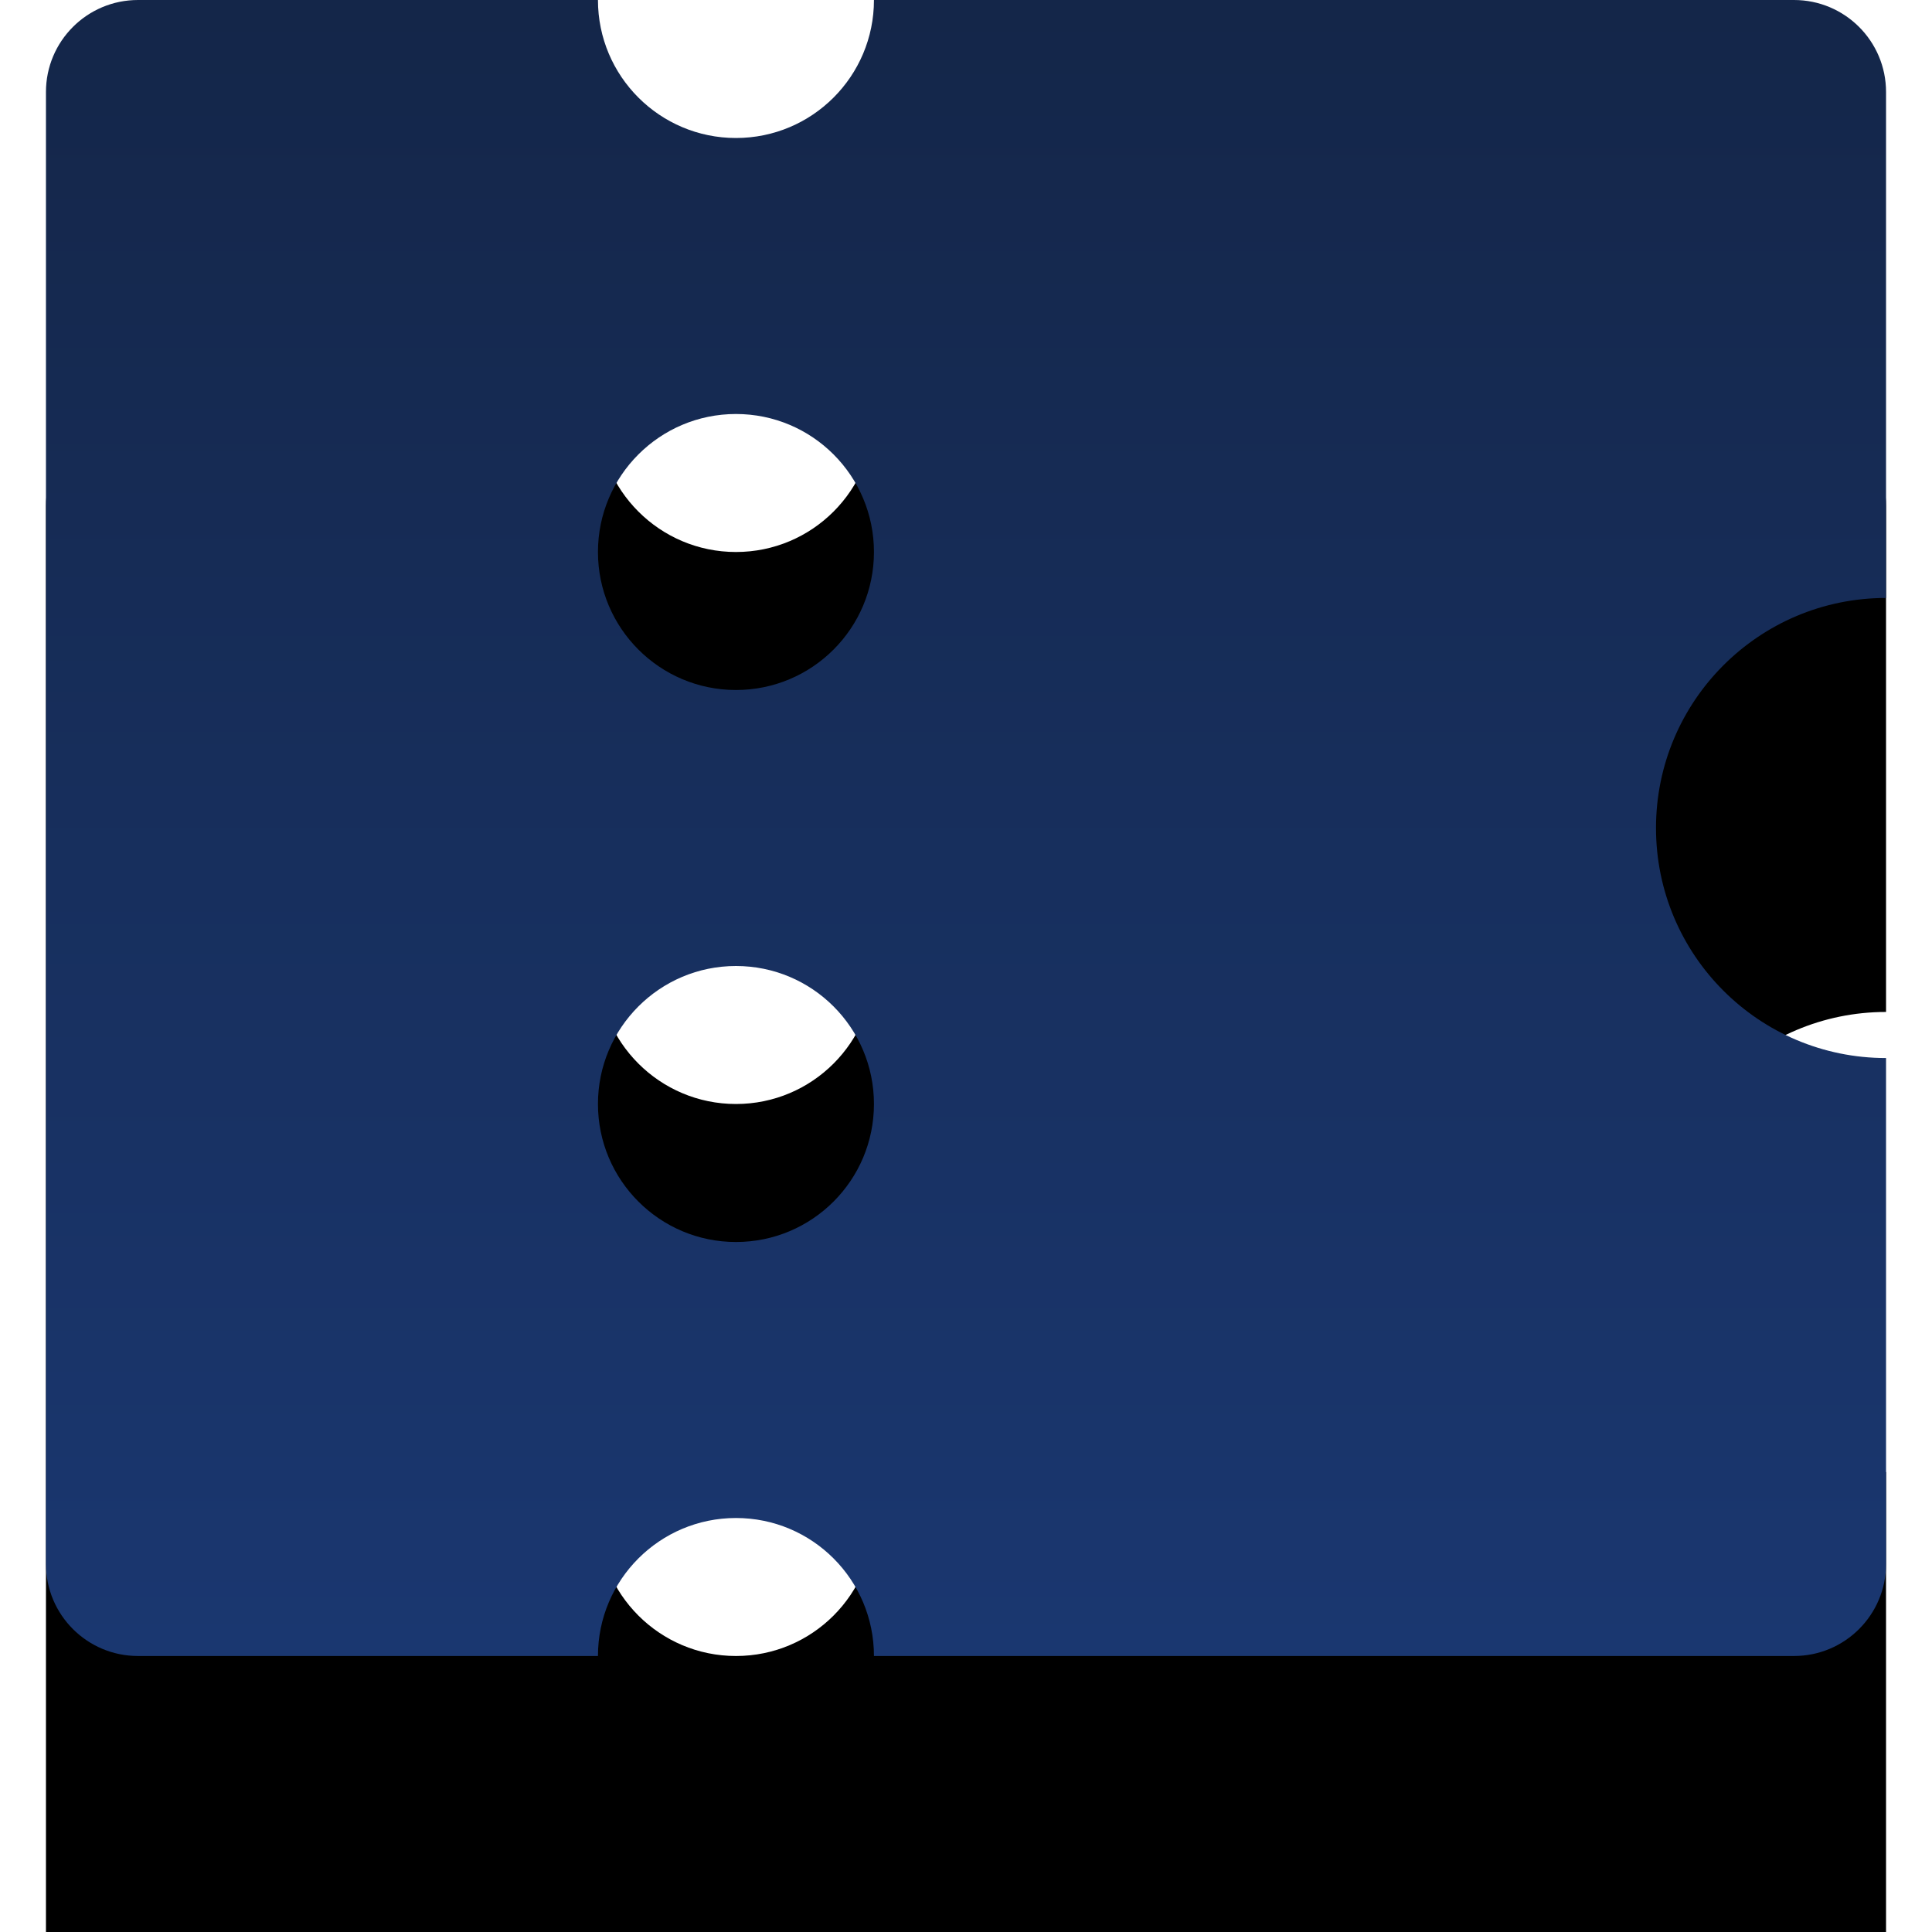 <?xml version="1.0" encoding="UTF-8"?>
<svg width="14px" height="14px" viewBox="0 0 14 14" version="1.1" xmlns="http://www.w3.org/2000/svg" xmlns:xlink="http://www.w3.org/1999/xlink">
    <!-- Generator: Sketch 57.1 (83088) - https://sketch.com -->
    <title>coupon-3-fill</title>
    <desc>Created with Sketch.</desc>
    <defs>
        <linearGradient x1="50%" y1="0%" x2="50%" y2="100%" id="linearGradient-1">
            <stop stop-color="#142649" offset="0%"></stop>
            <stop stop-color="#1A3770" offset="100%"></stop>
        </linearGradient>
        <path d="M7.333,14 C7.333,13.448 6.886,13 6.333,13 C5.781,13 5.333,13.448 5.333,14 L2,14 C1.632,14 1.333,13.702 1.333,13.333 L1.333,2.667 C1.333,2.298 1.632,2 2,2 L5.333,2 C5.333,2.552 5.781,3 6.333,3 C6.886,3 7.333,2.552 7.333,2 L14,2 C14.368,2 14.667,2.298 14.667,2.667 L14.667,6.333 C13.746,6.333 13,7.08 13,8 C13,8.92 13.746,9.667 14.667,9.667 L14.667,13.333 C14.667,13.702 14.368,14 14,14 L7.333,14 Z M6.333,7 C6.886,7 7.333,6.552 7.333,6 C7.333,5.448 6.886,5 6.333,5 C5.781,5 5.333,5.448 5.333,6 C5.333,6.552 5.781,7 6.333,7 Z M6.333,11 C6.886,11 7.333,10.552 7.333,10 C7.333,9.448 6.886,9 6.333,9 C5.781,9 5.333,9.448 5.333,10 C5.333,10.552 5.781,11 6.333,11 Z" id="path-2"></path>
        <filter x="-7.5%" y="-8.3%" width="115.0%" height="133.3%" filterUnits="objectBoundingBox" id="filter-3">
            <feMorphology radius="1" operator="erode" in="SourceAlpha" result="shadowSpreadOuter1"></feMorphology>
            <feOffset dx="0" dy="3" in="shadowSpreadOuter1" result="shadowOffsetOuter1"></feOffset>
            <feGaussianBlur stdDeviation="0.5" in="shadowOffsetOuter1" result="shadowBlurOuter1"></feGaussianBlur>
            <feColorMatrix values="0 0 0 0 0   0 0 0 0 0   0 0 0 0 0  0 0 0 0.112 0" type="matrix" in="shadowBlurOuter1"></feColorMatrix>
        </filter>
    </defs>
    <g id="UI-KIT" stroke="none" stroke-width="1" fill="none" fill-rule="evenodd">
        <g transform="translate(-676, -3461)" id="Home-page-Feature-">
            <g transform="translate(417, 3311)">
                <g id="icon" transform="translate(258, 148)">
                    <g id="coupon-3-fill">
                        <polygon id="Path" points="0 0 16 0 16 16 0 16"></polygon>
                        <g id="Shape">
                            <use fill="black" fill-opacity="1" filter="url(#filter-3)" xlink:href="#path-2"></use>
                            <use fill="url(#linearGradient-1)" fill-rule="evenodd" xlink:href="#path-2"></use>
                        </g>
                    </g>
                </g>
            </g>
        </g>
    </g>
</svg>